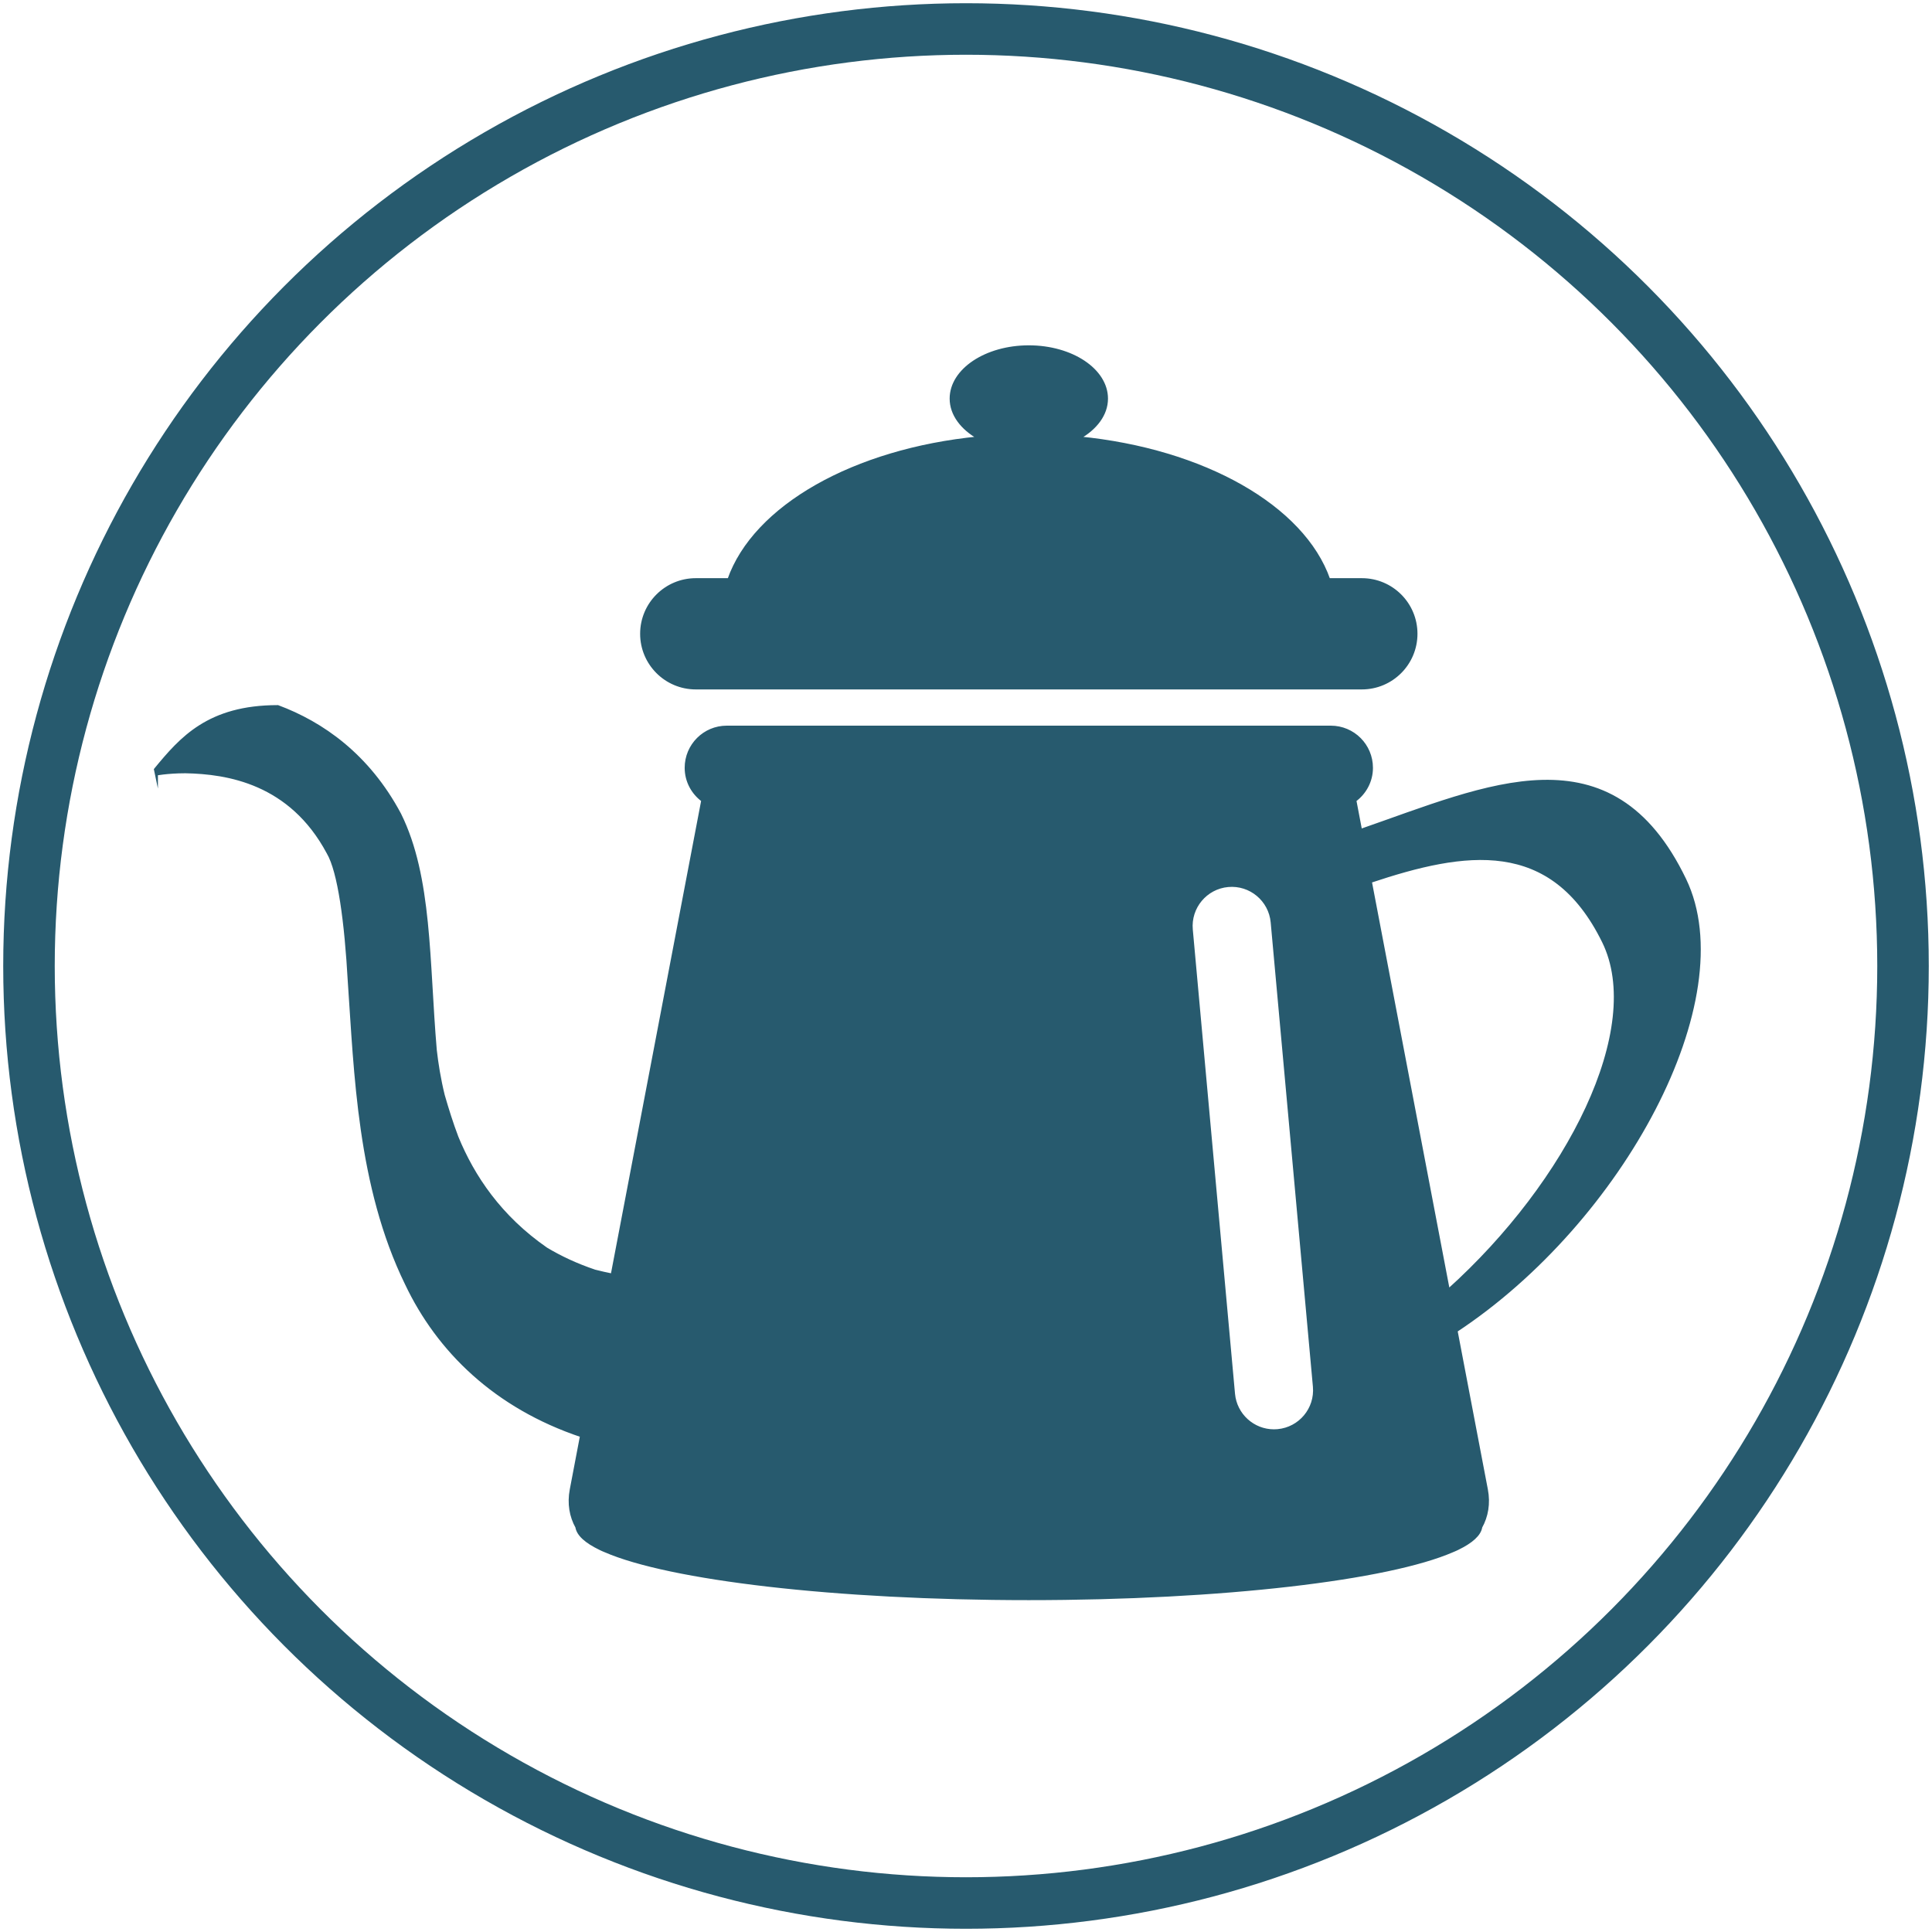 <?xml version="1.0" encoding="utf-8"?>
<!-- Generator: Adobe Illustrator 16.0.0, SVG Export Plug-In . SVG Version: 6.00 Build 0)  -->
<!DOCTYPE svg PUBLIC "-//W3C//DTD SVG 1.1//EN" "http://www.w3.org/Graphics/SVG/1.1/DTD/svg11.dtd">
<svg version="1.1" id="レイヤー_1" xmlns="http://www.w3.org/2000/svg" xmlns:xlink="http://www.w3.org/1999/xlink" x="0px"
	 y="0px" width="150px" height="150px" viewBox="0 0 150 150" enable-background="new 0 0 150 150" xml:space="preserve">
<circle fill="none" stroke="#275A6E" stroke-width="4" stroke-miterlimit="10" cx="75" cy="75" r="72.75"/>
<path fill="#275A6E" stroke="#275A6E" stroke-width="0.234" stroke-miterlimit="10" d="M54.021,53.41h51.71
	c2.325,0,4.204-1.883,4.204-4.204c0-2.321-1.879-4.2-4.204-4.2h-2.568c-1.981-5.66-9.707-10.06-19.402-11.006
	c1.303-0.736,2.146-1.822,2.146-3.05c0-2.221-2.699-4.022-6.029-4.022c-3.331,0-6.03,1.802-6.03,4.022
	c0,1.228,0.844,2.314,2.147,3.05c-9.696,0.946-17.42,5.347-19.403,11.006h-2.57c-2.321,0-4.205,1.879-4.205,4.2
	C49.816,51.526,51.699,53.41,54.021,53.41z M130.801,68.29c-5.699-11.835-15.32-7.225-25.165-3.814l-0.445-2.337
	c0.778-0.575,1.288-1.49,1.288-2.525c0-1.747-1.413-3.157-3.155-3.157H56.426c-1.742,0-3.151,1.41-3.151,3.157
	c0,1.038,0.51,1.951,1.287,2.525L47.53,98.996c-0.462-0.095-0.918-0.193-1.354-0.307c-1.437-0.484-2.67-1.068-3.763-1.721
	c-3.595-2.491-5.688-5.626-6.936-8.673c-0.412-1.086-0.754-2.182-1.064-3.257c-0.31-1.264-0.497-2.45-0.618-3.511
	c-0.59-6.904-0.344-13.417-2.762-18.298c-2.457-4.614-6.042-7.091-9.465-8.367c-5.378,0-7.507,2.466-9.498,4.881l0.074,0.353v-0.004
	c0,0,0.124-0.026,0.525-0.076c0.398-0.046,1.002-0.097,1.729-0.097c3.252,0.062,8.154,0.82,11.073,6.277
	c0.868,1.471,1.391,5.378,1.649,10.027c0.49,7.016,0.726,15.86,4.438,23.452c2.467,5.195,6.909,9.553,13.592,11.794l-0.797,4.187
	c-0.206,1.078-0.026,2.075,0.436,2.902c0.089,0.583,0.715,1.146,1.81,1.672c0.125,0.062,0.249,0.12,0.381,0.171
	c4.973,2.167,17.805,3.716,32.897,3.716c15.094,0,27.926-1.549,32.898-3.716c0.132-0.051,0.255-0.109,0.379-0.168
	c1.096-0.529,1.722-1.092,1.812-1.677c0.462-0.825,0.642-1.822,0.436-2.9l-2.354-12.34C125.906,94.843,135.267,77.563,130.801,68.29
	z M99.197,111.076c-0.098,0.009-0.193,0.013-0.289,0.013c-1.61,0-2.984-1.229-3.138-2.862l-3.278-36.048
	c-0.157-1.734,1.121-3.27,2.854-3.427c1.736-0.158,3.268,1.12,3.426,2.854l3.278,36.049
	C102.207,109.388,100.931,110.919,99.197,111.076z M112.449,100.188l-6.058-31.756c7.36-2.458,14.076-3.528,18.105,4.672
	C127.808,79.838,121.792,91.782,112.449,100.188z"/>
</svg>
